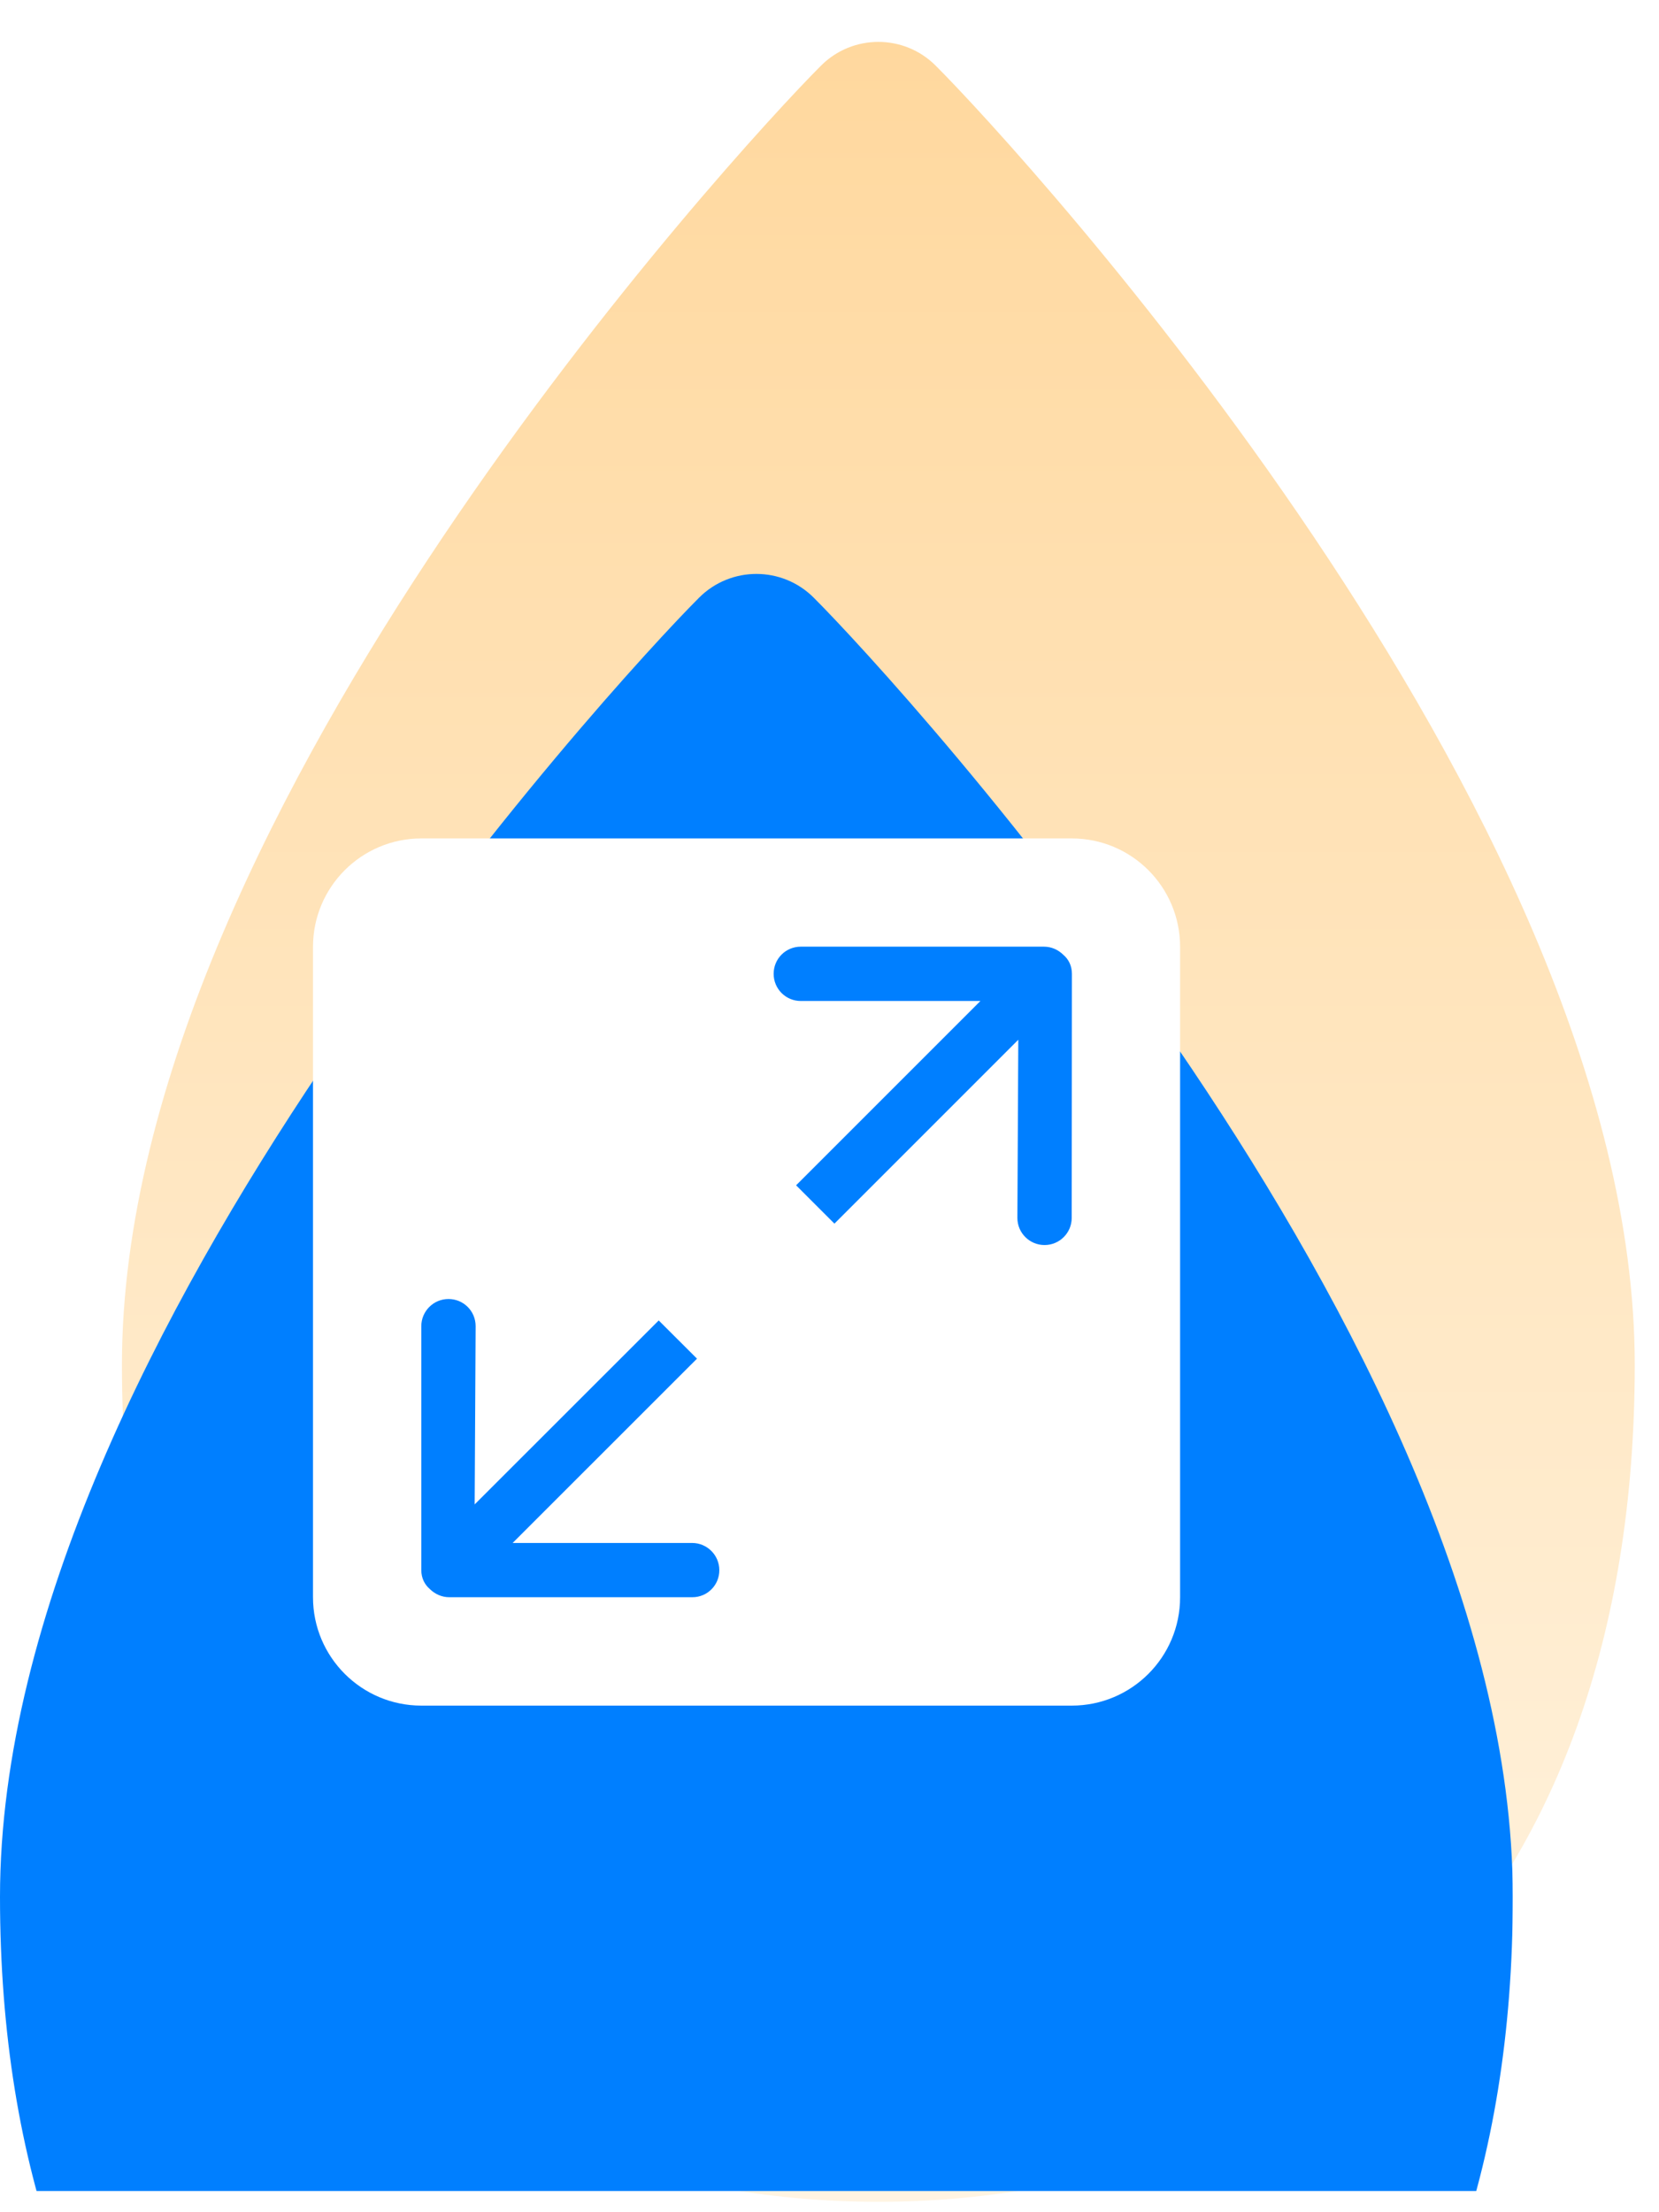 <svg width="60" height="80" viewBox="0 0 60 80" fill="none" xmlns="http://www.w3.org/2000/svg">
<g clip-path="url(#clip0_387_147)">
<path d="M29.694 2.373C30.839 1.229 32.694 1.229 33.839 2.373C35.414 3.947 41.649 10.682 47.512 19.409C53.294 28.015 59.123 39.143 59.123 49.356C59.123 59.212 56.206 66.847 51.133 72.029C46.066 77.207 39.151 79.623 31.767 79.623C24.383 79.623 17.468 77.207 12.4 72.029C7.327 66.847 4.41 59.212 4.41 49.356C4.41 39.143 10.239 28.015 16.021 19.409C21.885 10.682 28.119 3.947 29.694 2.373Z" fill="url(#paint0_linear_387_147)"/>
</g>
<g clip-path="url(#clip1_387_147)">
<g filter="url(#filter0_i_387_147)">
<path d="M25.284 1.613C26.429 0.469 28.284 0.469 29.429 1.613C31.004 3.187 37.238 9.922 43.102 18.649C48.884 27.254 54.713 38.383 54.713 48.595C54.713 58.451 51.796 66.086 46.723 71.269C41.655 76.446 34.74 78.862 27.357 78.862C19.973 78.862 13.058 76.446 7.99 71.269C2.917 66.086 0 58.451 0 48.595C0 38.383 5.829 27.254 11.611 18.649C17.475 9.922 23.709 3.187 25.284 1.613Z" fill="#007FFF"/>
</g>
</g>
<g clip-path="url(#clip2_387_147)">
<path d="M38.76 30.32H15.24C13.077 30.32 11.32 32.074 11.32 34.24V57.76C11.32 59.926 13.077 61.68 15.24 61.68H38.76C40.927 61.68 42.68 59.926 42.68 57.76V34.24C42.68 32.074 40.927 30.32 38.76 30.32ZM25.042 57.76H16.248C15.976 57.76 15.73 57.645 15.547 57.466C15.359 57.306 15.237 57.069 15.237 56.781V47.959C15.237 47.418 15.675 46.976 16.22 46.976C16.764 46.976 17.202 47.411 17.202 47.959L17.167 54.403L23.823 47.751L25.208 49.133L18.54 55.798H25.032C25.573 55.798 26.015 56.237 26.015 56.781C26.018 57.322 25.583 57.76 25.042 57.76ZM38.76 44.042C38.76 44.583 38.322 45.024 37.778 45.024C37.237 45.024 36.795 44.589 36.795 44.042L36.828 37.6L30.178 44.25L28.792 42.864L35.458 36.199H28.962C28.421 36.199 27.98 35.763 27.98 35.216C27.98 34.669 28.418 34.234 28.962 34.234H37.755C38.031 34.234 38.274 34.349 38.456 34.528C38.645 34.688 38.767 34.922 38.767 35.216L38.76 44.042Z" fill="white"/>
</g>
<defs>
<filter id="filter0_i_387_147" x="0" y="0.755" width="54.715" height="98.107" filterUnits="userSpaceOnUse" color-interpolation-filters="sRGB">
<feFlood flood-opacity="0" result="BackgroundImageFix"/>
<feBlend mode="normal" in="SourceGraphic" in2="BackgroundImageFix" result="shape"/>
<feColorMatrix in="SourceAlpha" type="matrix" values="0 0 0 0 0 0 0 0 0 0 0 0 0 0 0 0 0 0 127 0" result="hardAlpha"/>
<feOffset dy="20"/>
<feGaussianBlur stdDeviation="10"/>
<feComposite in2="hardAlpha" operator="arithmetic" k2="-1" k3="1"/>
<feColorMatrix type="matrix" values="0 0 0 0 1 0 0 0 0 1 0 0 0 0 1 0 0 0 0.25 0"/>
<feBlend mode="overlay" in2="shape" result="effect1_innerShadow_387_147"/>
</filter>
<linearGradient id="paint0_linear_387_147" x1="31.767" y1="1.515" x2="31.767" y2="79.623" gradientUnits="userSpaceOnUse">
<stop stop-color="#FFD89E"/>
<stop offset="1" stop-color="#FFF4E2"/>
</linearGradient>
<clipPath id="clip0_387_147">
<rect width="54.713" height="79.239" fill="white" transform="translate(4.41 0.76)"/>
</clipPath>
<clipPath id="clip1_387_147">
<rect width="54.713" height="79.239" fill="white"/>
</clipPath>
<clipPath id="clip2_387_147">
<rect width="32" height="32" fill="white" transform="translate(11 30)"/>
</clipPath>
</defs>
</svg>

